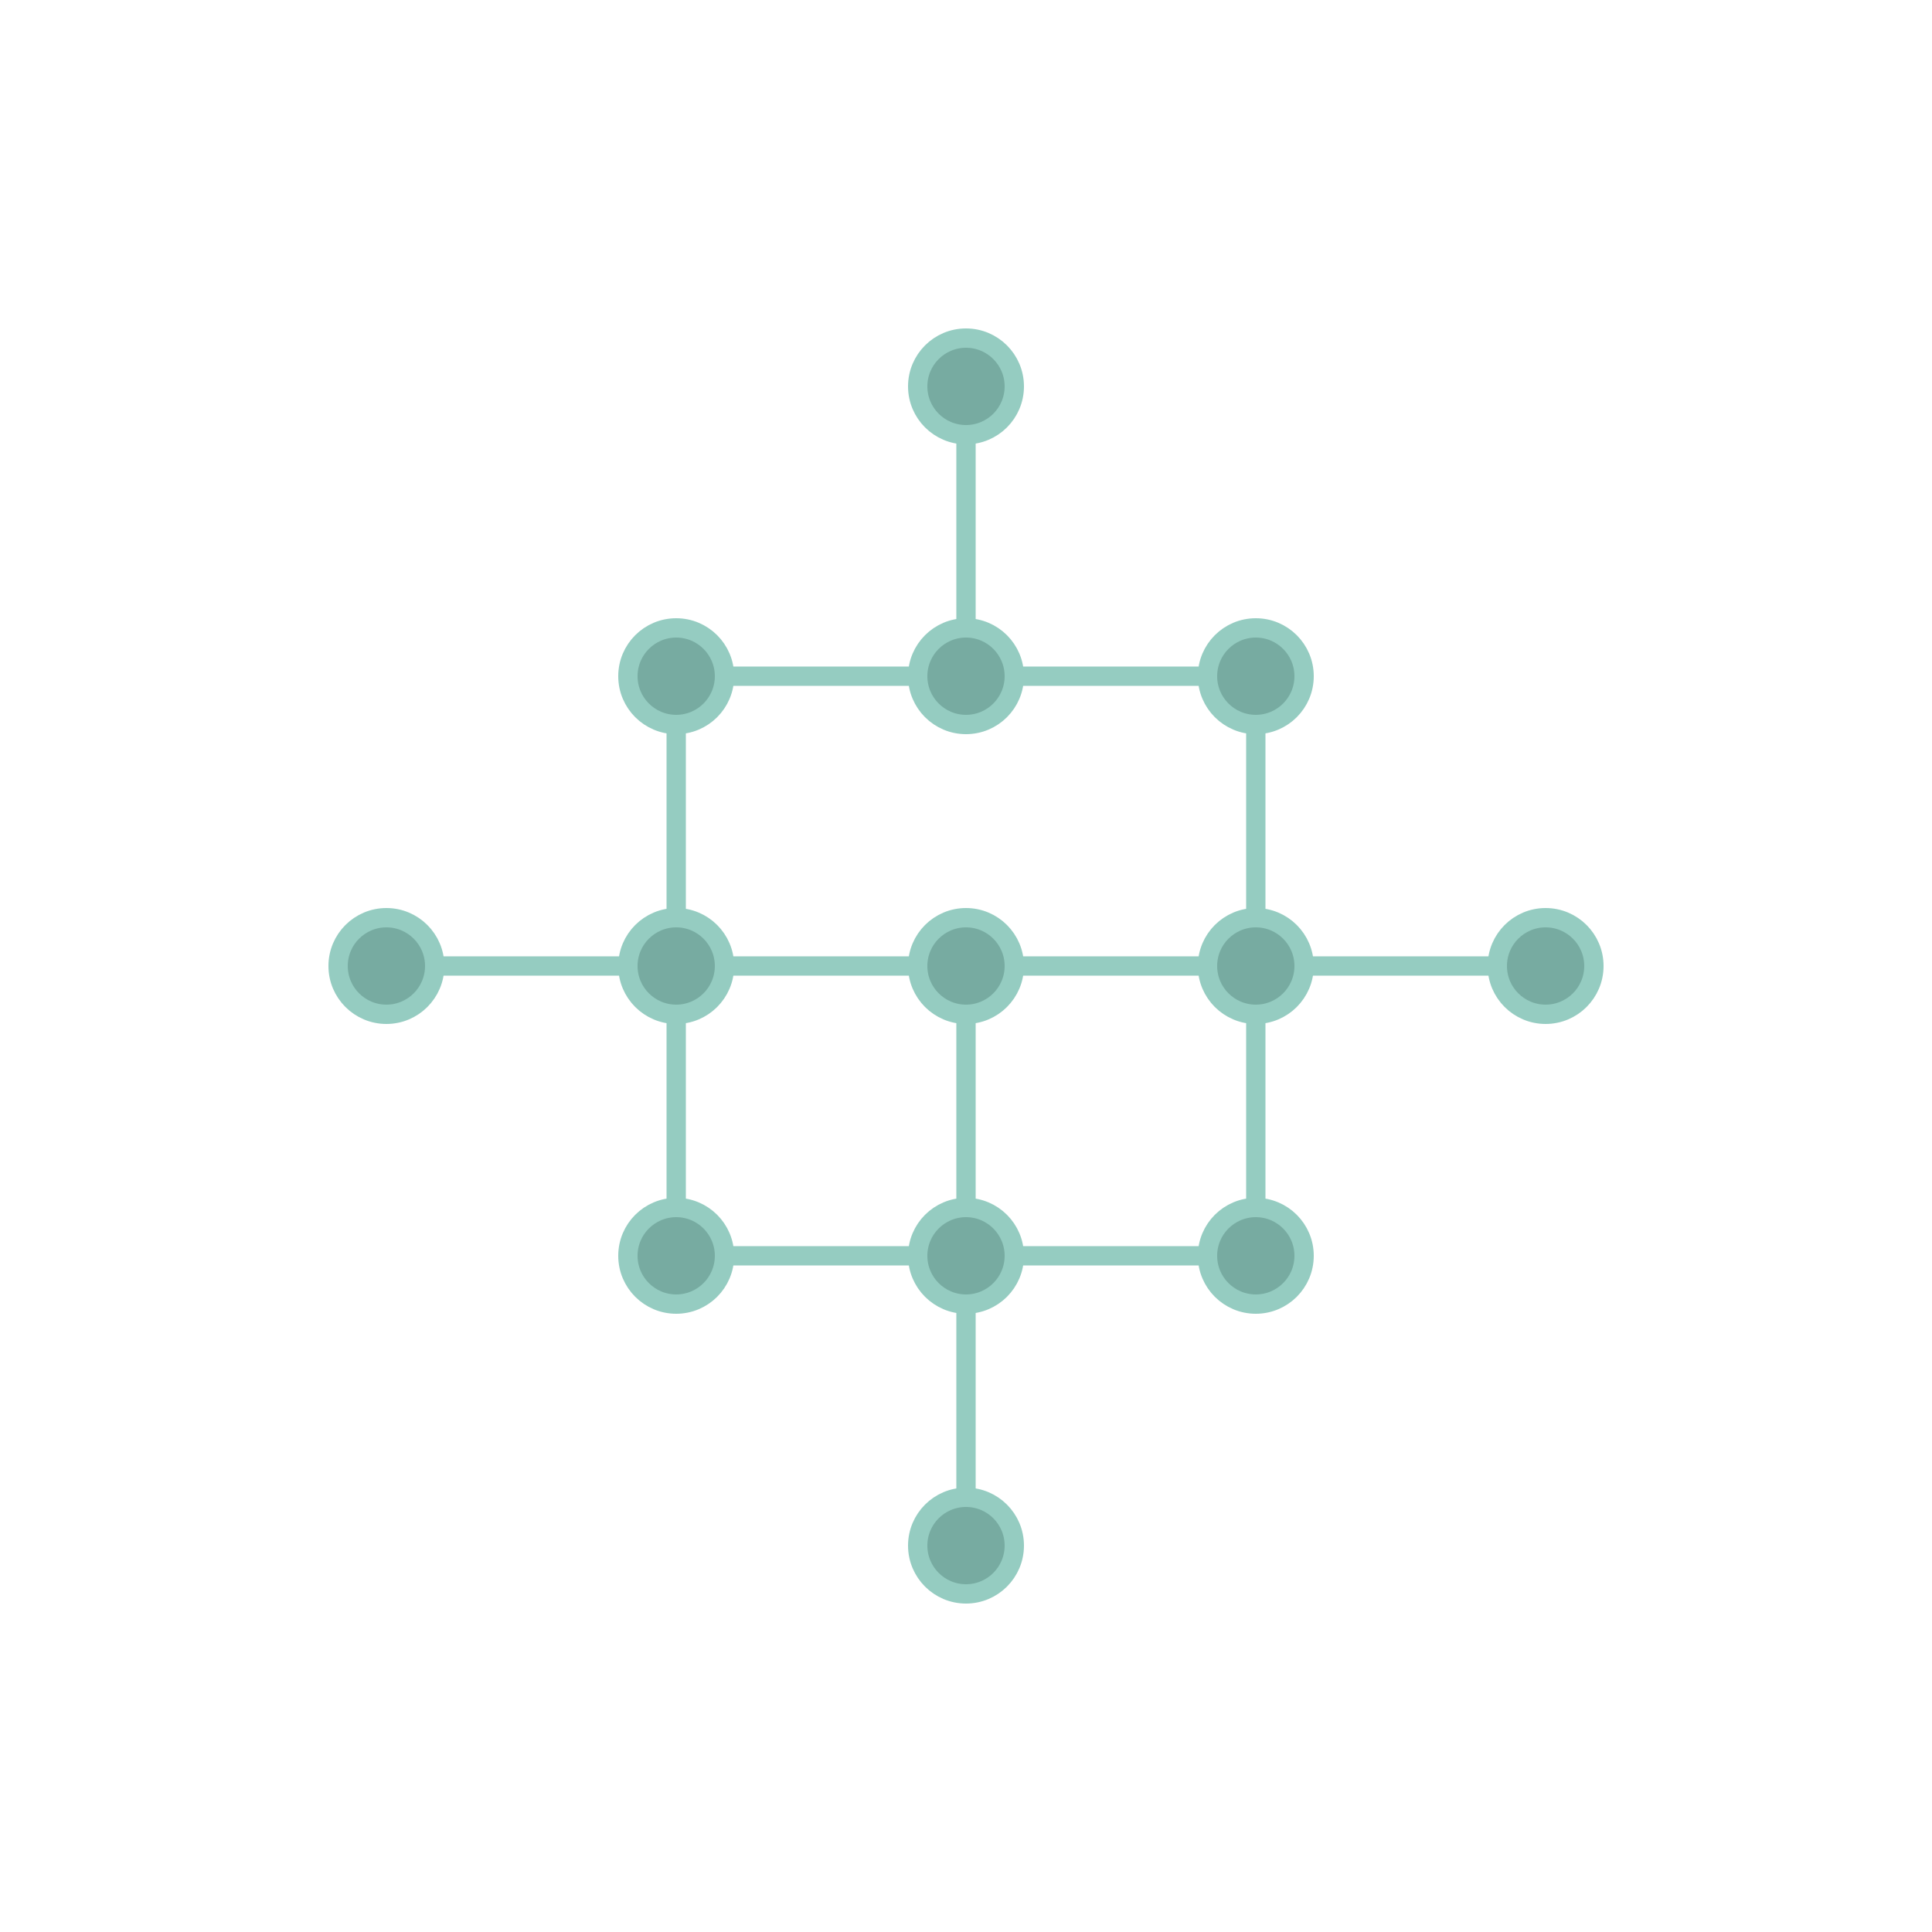 <svg viewBox="0 0 200 200" xmlns="http://www.w3.org/2000/svg">
  <line x1="100" y1="40" x2="100" y2="70" stroke="rgb(149,204,193)" stroke-width="2"/>
  <line x1="100" y1="70" x2="70" y2="70" stroke="rgb(149,204,193)" stroke-width="2"/>
  <line x1="70" y1="70" x2="70" y2="100" stroke="rgb(149,204,193)" stroke-width="2"/>
  <line x1="100" y1="70" x2="130" y2="70" stroke="rgb(149,204,193)" stroke-width="2"/>
  <line x1="130" y1="70" x2="130" y2="100" stroke="rgb(149,204,193)" stroke-width="2"/>
  <line x1="70" y1="100" x2="40" y2="100" stroke="rgb(149,204,193)" stroke-width="2"/>
  <line x1="70" y1="100" x2="100" y2="100" stroke="rgb(149,204,193)" stroke-width="2"/>
  <line x1="100" y1="100" x2="130" y2="100" stroke="rgb(149,204,193)" stroke-width="2"/>
  <line x1="130" y1="100" x2="160" y2="100" stroke="rgb(149,204,193)" stroke-width="2"/>
  <line x1="70" y1="100" x2="70" y2="130" stroke="rgb(149,204,193)" stroke-width="2"/>
  <line x1="100" y1="100" x2="100" y2="130" stroke="rgb(149,204,193)" stroke-width="2"/>
  <line x1="130" y1="100" x2="130" y2="130" stroke="rgb(149,204,193)" stroke-width="2"/>
  <line x1="70" y1="130" x2="100" y2="130" stroke="rgb(149,204,193)" stroke-width="2"/>
  <line x1="100" y1="130" x2="130" y2="130" stroke="rgb(149,204,193)" stroke-width="2"/>
  <line x1="100" y1="130" x2="100" y2="160" stroke="rgb(149,204,193)" stroke-width="2"/>
  <circle cx="100" cy="40" r="5" fill="rgb(119,171,161)" stroke="rgb(149,204,193)" stroke-width="2"/>
  <circle cx="100" cy="70" r="5" fill="rgb(119,171,161)" stroke="rgb(149,204,193)" stroke-width="2"/>
  <circle cx="70" cy="70" r="5" fill="rgb(119,171,161)" stroke="rgb(149,204,193)" stroke-width="2"/>
  <circle cx="130" cy="70" r="5" fill="rgb(119,171,161)" stroke="rgb(149,204,193)" stroke-width="2"/>
  <circle cx="40" cy="100" r="5" fill="rgb(119,171,161)" stroke="rgb(149,204,193)" stroke-width="2"/>
  <circle cx="70" cy="100" r="5" fill="rgb(119,171,161)" stroke="rgb(149,204,193)" stroke-width="2"/>
  <circle cx="100" cy="100" r="5" fill="rgb(119,171,161)" stroke="rgb(149,204,193)" stroke-width="2"/>
  <circle cx="130" cy="100" r="5" fill="rgb(119,171,161)" stroke="rgb(149,204,193)" stroke-width="2"/>
  <circle cx="160" cy="100" r="5" fill="rgb(119,171,161)" stroke="rgb(149,204,193)" stroke-width="2"/>
  <circle cx="70" cy="130" r="5" fill="rgb(119,171,161)" stroke="rgb(149,204,193)" stroke-width="2"/>
  <circle cx="100" cy="130" r="5" fill="rgb(119,171,161)" stroke="rgb(149,204,193)" stroke-width="2"/>
  <circle cx="130" cy="130" r="5" fill="rgb(119,171,161)" stroke="rgb(149,204,193)" stroke-width="2"/>
  <circle cx="100" cy="160" r="5" fill="rgb(119,171,161)" stroke="rgb(149,204,193)" stroke-width="2"/>
</svg>